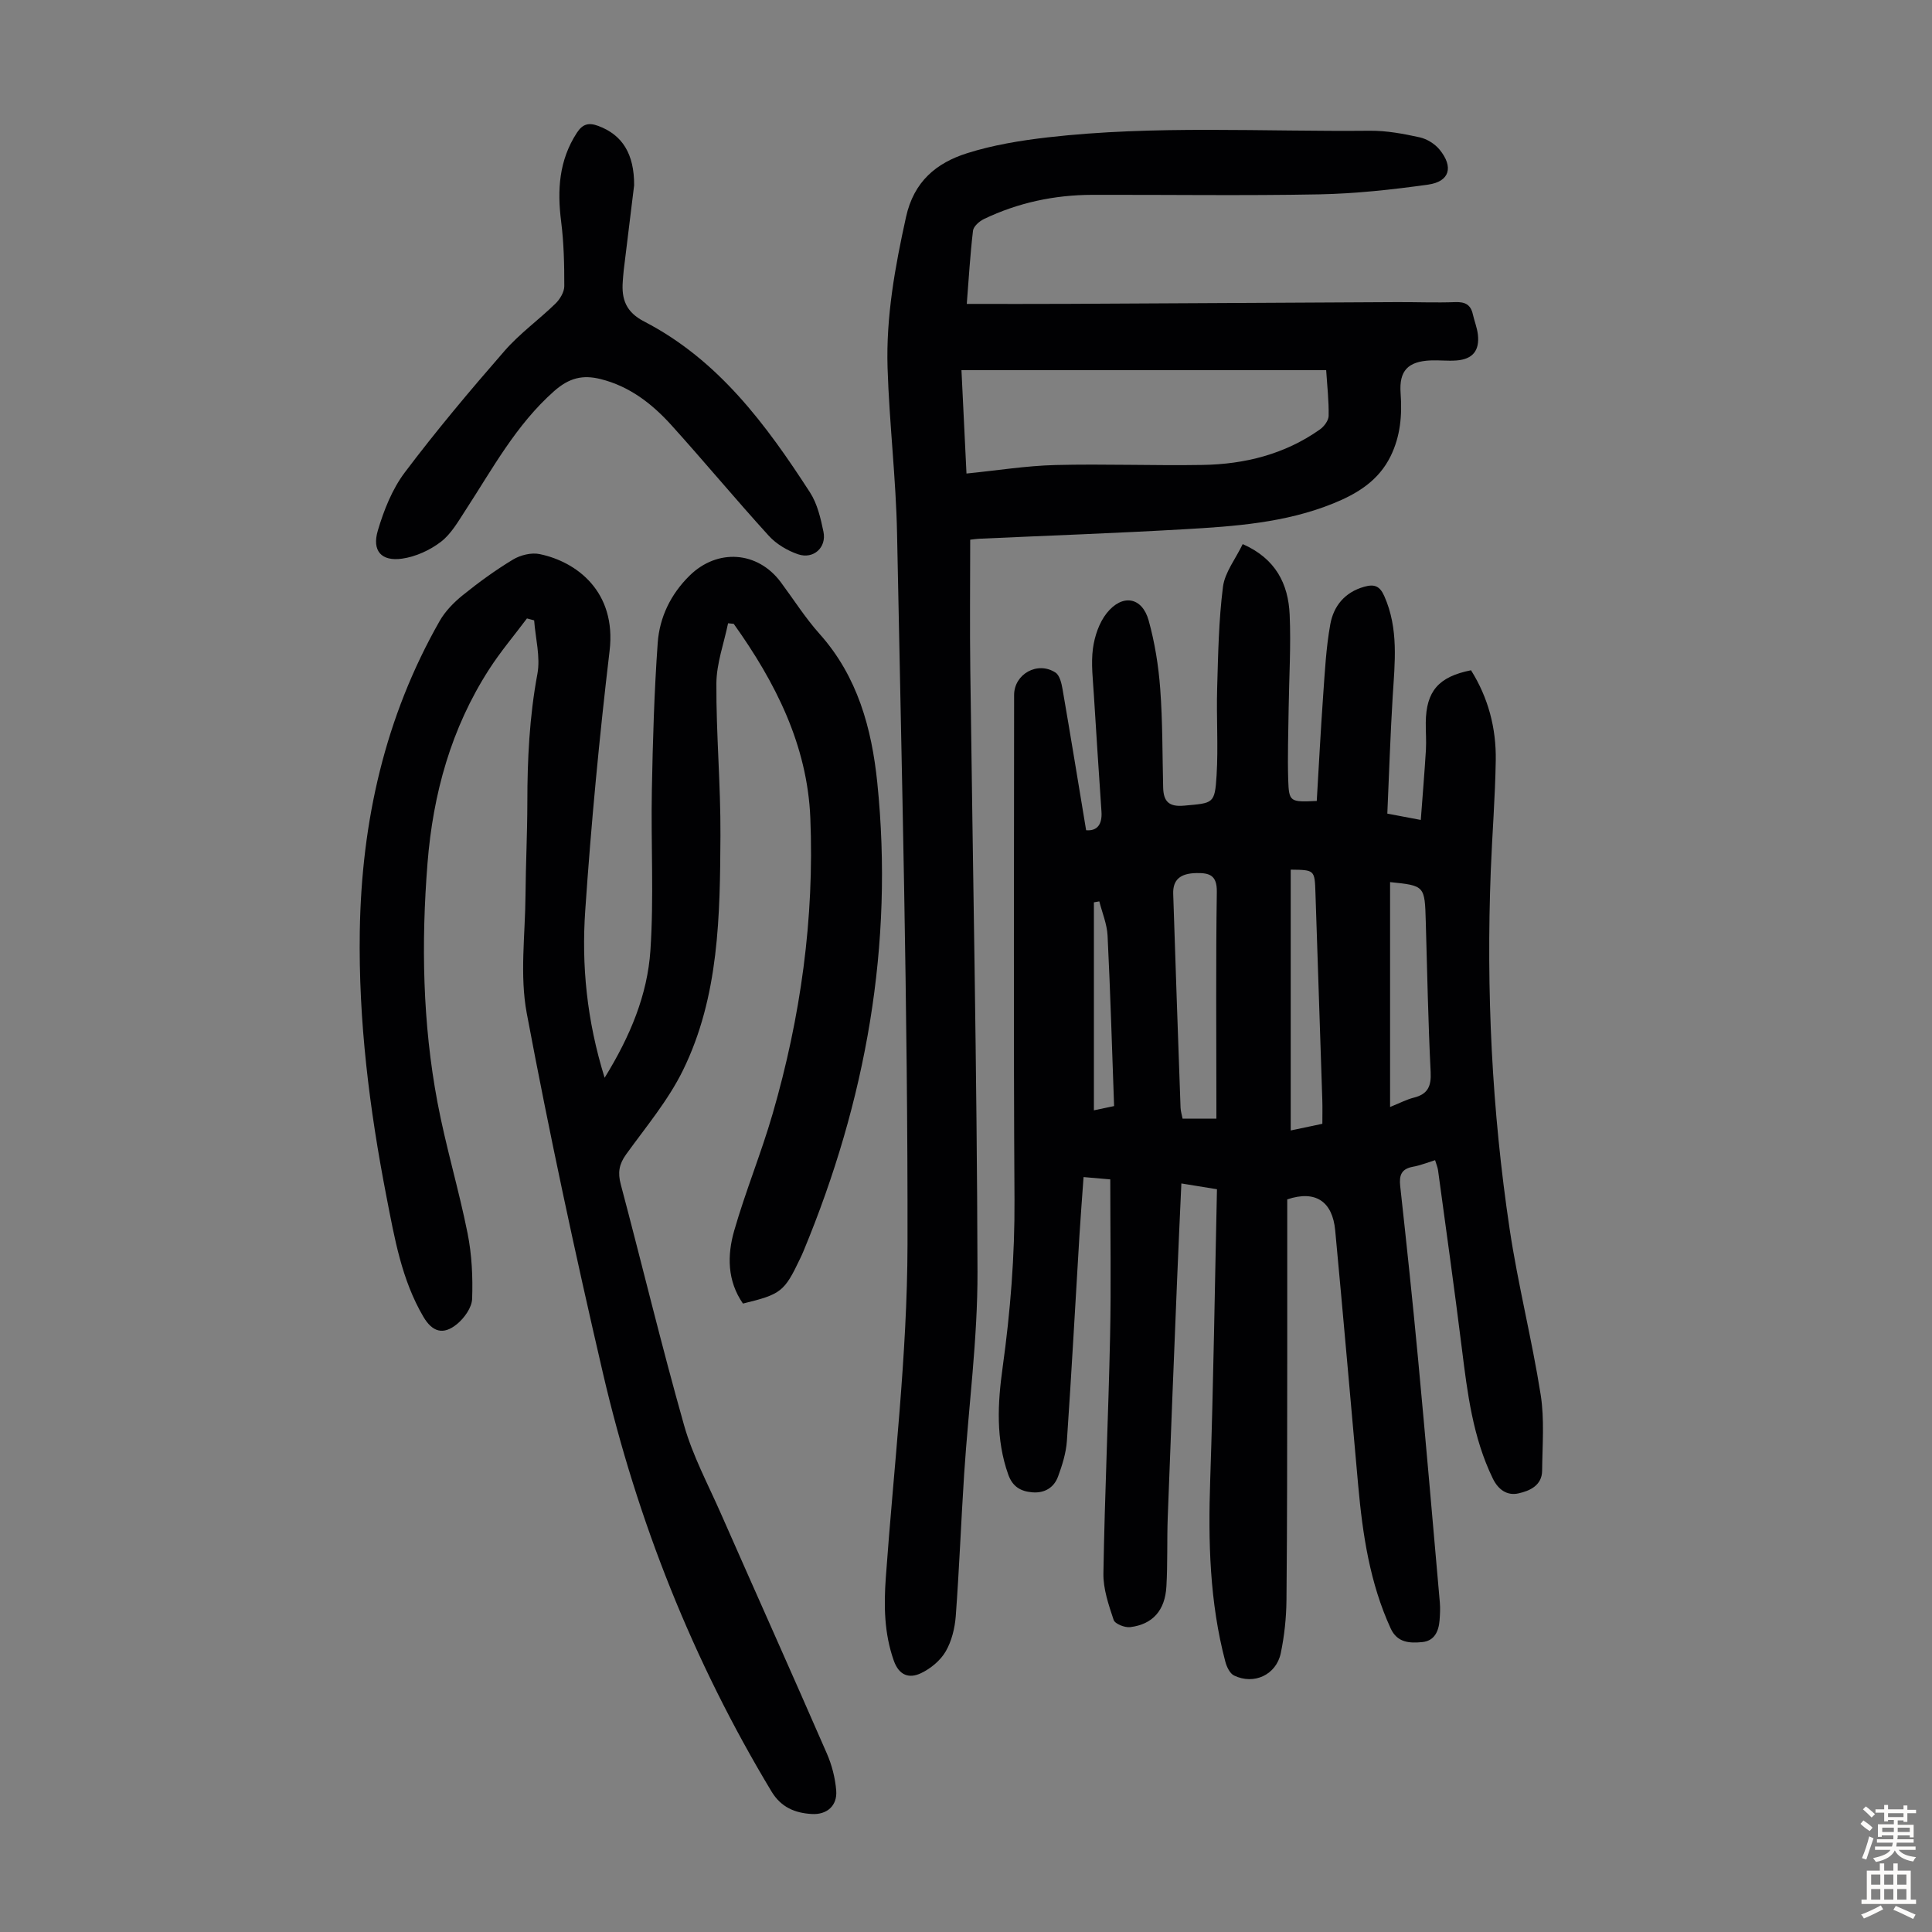 <svg enable-background="new 0 0 400 400" viewBox="0 0 400 400" xmlns="http://www.w3.org/2000/svg"><rect x="0" y="0" width="400" height="400" fill="#808080" stroke="none"/><g fill="#010103"><path d="m297.12 240.2c-1.62.5-3.06 1.09-4.57 1.36-2.41.44-2.9 1.74-2.65 4.03 1.31 11.9 2.57 23.8 3.69 35.71 1.58 16.81 3.03 33.63 4.51 50.45.11 1.22.04 2.46-.05 3.69-.18 2.31-1.07 4.31-3.62 4.54-2.55.24-5.13.16-6.5-2.82-4.32-9.41-5.81-19.44-6.73-29.61-1.58-17.6-3.11-35.21-4.76-52.8-.56-6-4.06-8.4-9.93-6.43 0 11.16.01 22.56 0 33.96-.02 16.34 0 32.68-.16 49.02-.04 3.66-.43 7.38-1.18 10.97-.94 4.49-5.55 6.62-9.67 4.63-.87-.42-1.52-1.79-1.8-2.84-3.27-12.35-3.57-24.92-3.14-37.62.67-19.99.95-40 1.4-60.22-2.96-.48-4.98-.81-7.37-1.2-.31 6.96-.63 13.52-.89 20.08-.66 16.32-1.33 32.65-1.93 48.97-.18 4.8 0 9.61-.28 14.4-.28 4.96-2.85 7.84-7.49 8.41-1.12.14-3.16-.67-3.43-1.49-1.04-3.12-2.18-6.43-2.12-9.65.27-16.33 1.03-32.65 1.38-48.99.23-10.72.04-21.45.04-32.57-1.66-.14-3.39-.3-5.53-.48-.29 4.12-.61 8.08-.85 12.05-.86 14.18-1.63 28.37-2.6 42.55-.17 2.51-.96 5.04-1.84 7.42-.85 2.29-2.79 3.46-5.32 3.25-2.38-.2-4.07-1.13-4.98-3.67-2.61-7.33-2.2-14.78-1.16-22.23 1.6-11.54 2.52-23.07 2.45-34.75-.22-34.81-.08-69.61-.08-104.42 0-4.34 4.85-7.08 8.57-4.65.87.57 1.25 2.22 1.46 3.44 1.67 9.67 3.25 19.37 4.88 29.2 2.3.2 3.35-1.21 3.18-3.83-.53-8.03-1.09-16.06-1.57-24.09-.19-3.23-.62-6.53-.2-9.7.34-2.54 1.28-5.34 2.85-7.32 3.24-4.07 7.34-3.35 8.69 1.52 1.27 4.59 2.04 9.38 2.39 14.14.51 6.79.44 13.62.61 20.44.07 2.87 1.17 4.04 4.34 3.75 6.04-.55 6.35-.33 6.72-6.24.37-6.01-.06-12.07.12-18.09.2-7 .32-14.03 1.2-20.96.38-3 2.6-5.77 4.09-8.86 6.86 3.02 9.44 8.28 9.72 14.6.29 6.47-.12 12.97-.21 19.46-.06 4.91-.24 9.84-.09 14.74.15 4.59.38 4.64 5.91 4.38.43-7.25.81-14.58 1.33-21.91.35-4.9.6-9.83 1.47-14.65.68-3.78 2.98-6.65 7.03-7.79 2.09-.59 3.22-.17 4.15 1.93 3.01 6.77 2.18 13.77 1.74 20.81-.49 8-.74 16.02-1.11 24.23 2.59.49 4.4.83 6.93 1.31.37-5 .77-9.74 1.06-14.49.11-1.89-.05-3.8-.03-5.71.08-6.45 2.64-9.45 9.37-10.79 3.56 5.67 5.23 11.98 5.12 18.66-.12 7.6-.73 15.19-1.03 22.79-.97 24.88.22 49.67 3.91 74.28 1.72 11.48 4.61 22.79 6.42 34.26.81 5.13.35 10.48.3 15.72-.02 3.08-2.59 4.2-4.9 4.71-2.29.51-4.15-.69-5.31-3.08-4.14-8.52-5.26-17.7-6.41-26.93-1.53-12.31-3.26-24.6-4.93-36.9-.09-.62-.36-1.24-.61-2.08zm-45.28-8.59c0-1.34 0-2.34 0-3.33 0-14.55-.13-29.09.09-43.64.05-3.47-1.56-3.92-4.2-3.88-3.37.05-4.93 1.38-4.83 4.31.48 14.76.99 29.52 1.52 44.27.03.75.27 1.48.42 2.26 2.27.01 4.37.01 7 .01zm35.96-48.98v46.56c2.06-.83 3.45-1.57 4.94-1.94 2.89-.73 3.61-2.37 3.46-5.32-.52-10.37-.71-20.76-1.01-31.14-.21-7.42-.2-7.42-7.39-8.16zm-14.02 50.04c0-1.8.04-3.35-.01-4.91-.46-14.3-.95-28.59-1.42-42.89-.16-4.76-.15-4.76-5.12-4.82v54c2.36-.49 4.4-.93 6.55-1.38zm-43.12-3.67c-.43-11.93-.77-23.62-1.35-35.3-.12-2.38-1.11-4.72-1.71-7.08-.37.07-.75.13-1.12.2v43.06c1.24-.26 2.32-.49 4.18-.88z"/><path d="m125.18 223.14c5.34-8.65 8.86-17.19 9.48-26.36.74-11.01.09-22.11.3-33.16.19-10.17.49-20.36 1.21-30.5.38-5.32 2.69-10.1 6.61-13.95 5.75-5.65 14.08-5.08 18.87 1.36 2.67 3.59 5.08 7.41 8.05 10.73 7.86 8.8 10.78 19.57 11.93 30.75 3.45 33.63-2.36 65.9-15.27 97.01-.21.52-.45 1.02-.69 1.53-3.28 6.89-3.93 7.41-11.85 9.34-3.26-4.7-3.28-9.99-1.81-15.1 2.34-8.15 5.59-16.03 7.95-24.17 5.8-20 8.66-40.47 7.81-61.28-.62-15.1-7.25-28.12-15.86-40.18-.39-.04-.78-.08-1.17-.12-.85 4.15-2.39 8.29-2.42 12.45-.06 10.5.9 21 .84 31.5-.09 16.56-.26 33.29-7.75 48.58-3.06 6.25-7.69 11.76-11.8 17.46-1.45 2.02-1.73 3.76-1.09 6.17 4.42 16.63 8.43 33.37 13.12 49.92 1.78 6.29 4.95 12.19 7.6 18.22 7.3 16.57 14.71 33.09 21.94 49.68 1.05 2.4 1.74 5.09 1.95 7.7.25 3.12-1.91 5.04-5.06 4.85-3.45-.2-6.34-1.36-8.33-4.65-16.29-27.04-27.8-56.04-34.93-86.71-5.74-24.7-11.07-49.51-15.75-74.42-1.48-7.89-.32-16.28-.26-24.44.05-6.38.37-12.75.38-19.13 0-8.95.43-17.83 2.08-26.68.66-3.53-.4-7.39-.67-11.1-.5-.13-1-.26-1.49-.4-2.62 3.5-5.47 6.86-7.83 10.53-7.87 12.21-11.62 25.79-12.76 40.16-1.31 16.58-1.02 33.12 2.06 49.48 1.71 9.1 4.41 18.01 6.23 27.1.89 4.43 1.11 9.08.95 13.6-.06 1.8-1.61 3.97-3.11 5.21-2.88 2.37-5.13 1.64-6.98-1.49-4.51-7.68-5.97-16.27-7.64-24.84-3.53-18.16-5.82-36.42-5.53-54.97.36-22.77 5.2-44.34 16.53-64.24 1.16-2.04 2.95-3.87 4.8-5.36 3.3-2.66 6.76-5.18 10.39-7.37 1.54-.93 3.81-1.49 5.52-1.13 7.63 1.57 15.93 7.75 14.48 20.02-2.12 17.86-3.82 35.8-5.04 53.74-.79 11.36.31 22.74 4.01 34.66z"/><path d="m200.87 111.74c0 9.19-.1 18.11.02 27.03.52 41.51 1.38 83.02 1.49 124.53.04 13.95-1.85 27.9-2.76 41.85-.64 9.81-1.01 19.65-1.74 29.45-.19 2.5-.85 5.19-2.09 7.32-1.09 1.87-3.09 3.53-5.08 4.48-2.44 1.17-4.56.54-5.67-2.61-1.99-5.65-2.06-11.35-1.64-17.21 1.65-22.98 4.45-45.97 4.49-68.96.08-49-1.21-98.01-2.16-147.01-.22-11.5-1.61-22.97-1.97-34.47-.33-10.55 1.54-20.88 3.82-31.2 1.62-7.37 6.28-11.21 12.65-13.22 5.37-1.7 11.06-2.63 16.68-3.28 22.19-2.54 44.49-1.15 66.74-1.37 3.43-.03 6.9.62 10.27 1.36 1.51.33 3.15 1.35 4.13 2.55 2.94 3.6 2.09 6.61-2.36 7.24-7.48 1.05-15.05 1.87-22.59 2.02-15.66.3-31.32.06-46.98.1-7.82.02-15.33 1.62-22.39 5-.96.46-2.17 1.52-2.28 2.42-.59 4.97-.88 9.98-1.29 15.16 7.15 0 14.05.03 20.94-.01 22.71-.11 45.43-.24 68.14-.36 4.03-.02 8.06.15 12.08 0 2.01-.07 3.17.52 3.61 2.5.32 1.41.88 2.78 1.05 4.21.38 3.34-1.09 5.12-4.43 5.37-1.78.14-3.58-.09-5.37-.01-4.67.21-6.54 2.13-6.2 6.77.33 4.55-.02 8.88-2.07 13.06-2.5 5.09-6.91 7.77-11.87 9.78-9.91 4.02-20.44 4.75-30.93 5.35-14.06.81-28.13 1.31-42.19 1.95-.87.04-1.73.18-2.05.21zm73.7-35.1c-25.42 0-50.28 0-75.51 0 .36 7.33.7 14.38 1.04 21.4 6.41-.64 12.39-1.61 18.38-1.76 10.15-.26 20.33.15 30.48-.02 8.75-.14 17.05-2.21 24.32-7.35.86-.61 1.78-1.84 1.8-2.8.06-3.1-.3-6.2-.51-9.47z"/><path d="m131.29 38.36c-.68 5.58-1.42 11.57-2.15 17.55-.09.78-.14 1.56-.2 2.34-.28 3.7.65 6.36 4.42 8.31 15.34 7.93 25.25 21.33 34.34 35.39 1.52 2.35 2.21 5.35 2.79 8.15.67 3.25-2.06 5.74-5.25 4.66-2.21-.75-4.5-2.11-6.06-3.82-6.85-7.52-13.35-15.36-20.17-22.91-4-4.43-8.67-8.06-14.67-9.55-3.7-.92-6.5-.26-9.63 2.51-7.89 6.99-12.72 16.04-18.32 24.63-1.52 2.33-2.98 4.93-5.11 6.56-2.26 1.73-5.21 3.08-8.02 3.48-4.3.61-6.29-1.6-5.03-5.83 1.25-4.21 2.97-8.56 5.58-12.02 6.52-8.65 13.51-16.97 20.64-25.15 3.13-3.6 7.11-6.45 10.55-9.8.93-.91 1.83-2.39 1.83-3.62.01-4.46-.09-8.95-.65-13.36-.83-6.52-.46-12.68 3.25-18.38 1.2-1.85 2.46-2.17 4.46-1.42 4.93 1.84 7.43 5.74 7.4 12.28z"/></g><path d="m385.2 377.6.6-.7c.6.4 1.3.9 1.9 1.5l-.6.7c-.8-.5-1.4-1-1.9-1.5zm.3 7.1c.6-1.4 1.1-2.9 1.5-4.5.3.1.6.3.9.4-.5 1.4-1 2.9-1.5 4.4zm.2-10.1.6-.6c.7.5 1.3 1.1 1.9 1.6l-.7.7c-.6-.6-1.2-1.2-1.8-1.7zm8.4-.8h.8v.9h1.8v.7h-1.8v1.8h-.8v-.3h-1.2v.9h3.3v2.6h-.8v-.4h-2.5c0 .3 0 .6-.1.8h3.4v.7h-3.5c0 .3-.1.6-.1.8h4v.7h-3.5c.7.9 1.9 1.3 3.6 1.5-.2.2-.4.5-.6.9-1.9-.3-3.2-1.1-3.8-2.3-.5 1.1-1.8 2-3.9 2.4-.2-.3-.4-.5-.6-.8 1.9-.4 3.1-.9 3.6-1.7h-3.2v-.7h3.5c.1-.2.1-.5.2-.8h-3.3v-.7h3.4c0-.2 0-.5 0-.8h-2.4v.3h-.8v-2.6h3.3v-.9h-1.2v.3h-.8v-1.8h-1.8v-.7h1.8v-.9h.8v.9h3.2zm-4.4 5.5h2.4c0-.3 0-.6 0-.9h-2.4zm1.2-3.1h3.2v-.8h-3.2zm4.4 2.2h-2.4v.9h2.5v-.9z" fill="#fcfbfa"/><path d="m389.2 385.8h.9v1.5h1.9v-1.5h.9v1.5h2.7v6h1.1v.9h-11.3v-.9h1.1v-6h2.7zm.2 8.7.5.8c-1.2.6-2.5 1.3-4 1.9-.2-.3-.3-.6-.6-.8 1.6-.6 3-1.3 4.1-1.9zm-2-4.3h1.9v-2.1h-1.9zm0 3.1h1.9v-2.2h-1.9zm2.7-3.1h1.9v-2.1h-1.9zm0 3.1h1.9v-2.2h-1.9zm2.4 1.3c1.4.6 2.7 1.2 4.1 1.8l-.5.9c-1.5-.7-2.8-1.4-4.1-1.9zm2.2-6.5h-1.9v2.1h1.9zm-1.9 5.2h1.9v-2.2h-1.9z" fill="#fcfbfa"/></svg>
